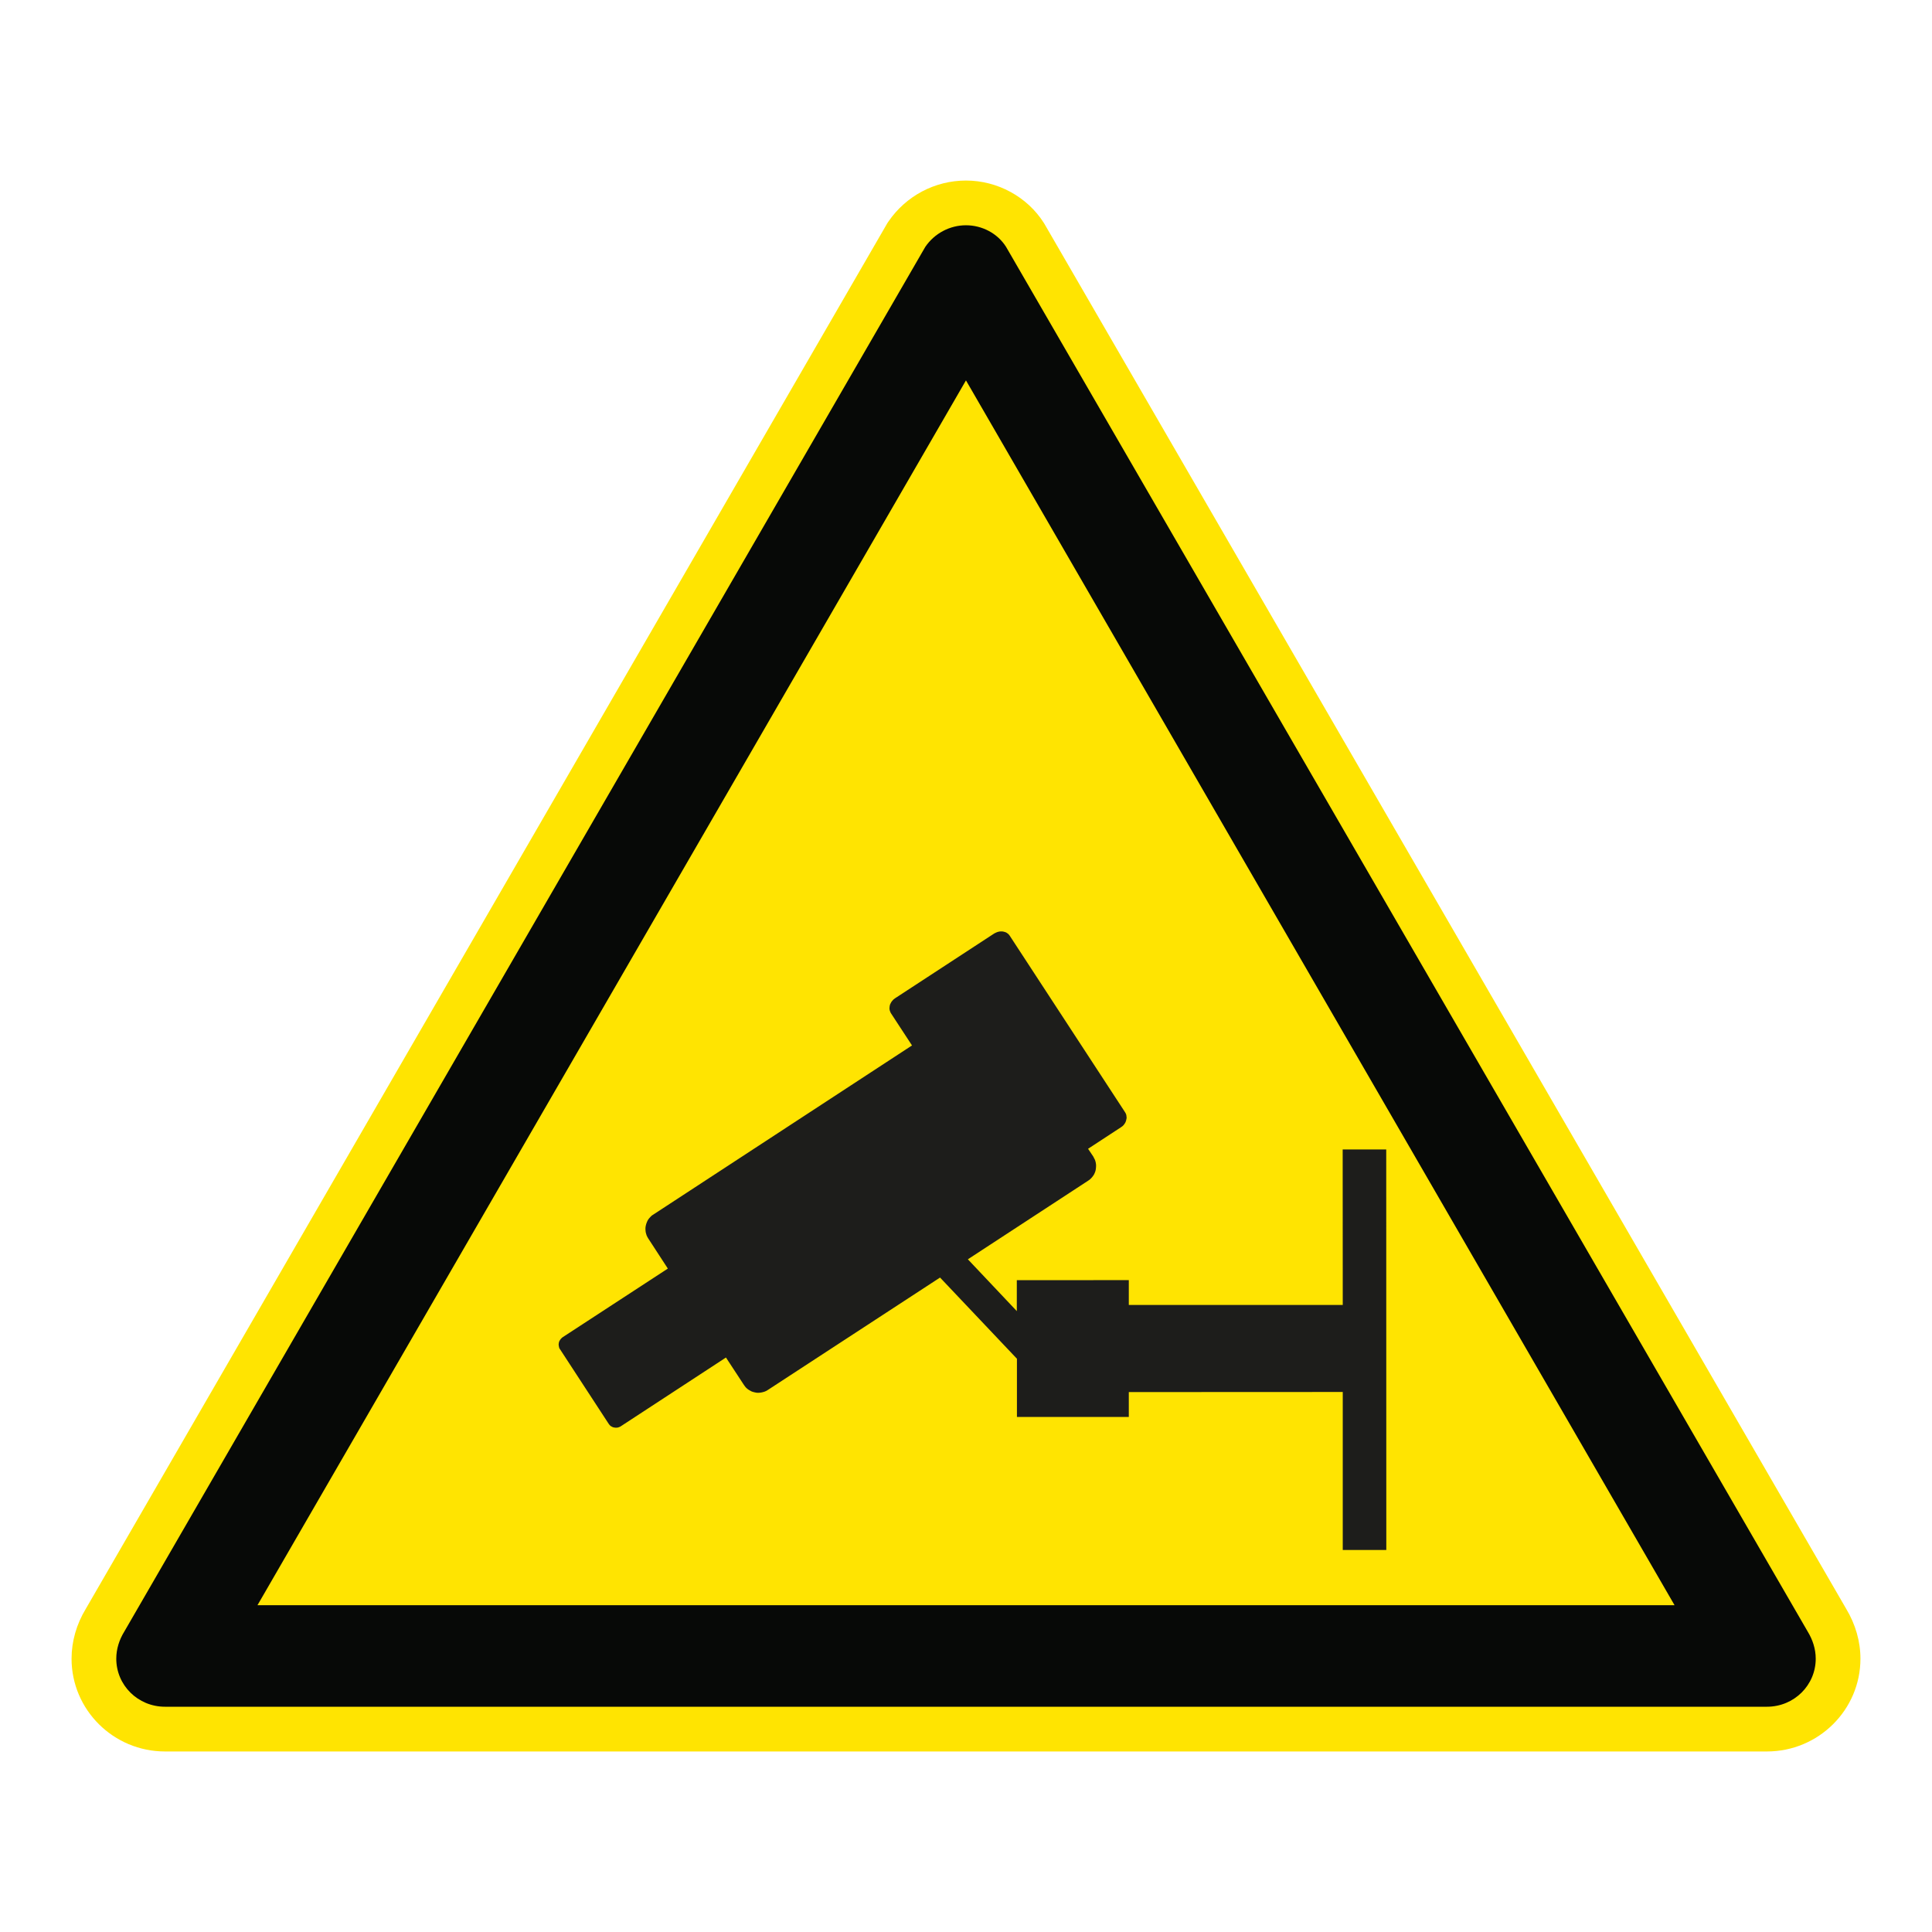 <?xml version="1.0" encoding="UTF-8"?>
<svg xmlns="http://www.w3.org/2000/svg" viewBox="0 0 306.142 306.142">
  <g id="Calque_7" data-name="Calque 7">
    <path d="M165.552,35.565l-.071-.122-.075-.119c-2.623-4.142-7.351-6.715-12.339-6.715-4.918,0-9.516,2.435-12.299,6.513l-.149.218-.132.228L13.603,254.92c-1.482,2.439-2.264,5.173-2.264,7.915,0,8.105,6.641,14.699,14.804,14.699h253.846c8.168,0,14.814-6.594,14.814-14.699,0-2.72-.78-5.451-2.258-7.902L165.552,35.565Z" style="fill: #ffe401;"/>
  </g>
  <g id="Calque_1" data-name="Calque 1">
    <polygon points="159.899 148.138 159.787 148.011 159.657 147.912 159.529 147.817 159.382 147.737 159.233 147.686 159.073 147.641 158.914 147.606 158.732 147.59 158.573 147.59 158.394 147.606 158.219 147.641 158.056 147.686 157.878 147.756 157.715 147.833 157.553 147.912 141.847 158.174 141.7 158.285 141.557 158.397 141.426 158.547 141.314 158.678 141.215 158.821 141.133 158.983 141.056 159.13 141.005 159.289 140.973 159.452 140.957 159.627 140.941 159.79 140.957 159.952 140.989 160.118 141.04 160.255 141.104 160.421 141.184 160.568 144.515 165.659 103.533 192.452 103.287 192.611 103.096 192.796 102.905 193.003 102.739 193.21 102.605 193.437 102.497 193.682 102.401 193.937 102.338 194.179 102.287 194.453 102.274 194.715 102.287 194.97 102.318 195.25 102.385 195.506 102.465 195.764 102.58 196.006 102.723 196.251 105.825 201.017 89.163 211.89 89.035 211.992 88.939 212.088 88.847 212.187 88.761 212.302 88.697 212.413 88.63 212.518 88.586 212.652 88.55 212.783 88.535 212.911 88.518 213.054 88.535 213.188 88.55 213.309 88.586 213.462 88.614 213.59 88.681 213.72 88.761 213.832 96.437 225.595 96.52 225.706 96.615 225.824 96.711 225.92 96.823 226.002 96.941 226.063 97.068 226.13 97.196 226.178 97.33 226.197 97.457 226.223 97.588 226.223 97.712 226.223 97.862 226.213 97.989 226.178 98.12 226.13 98.247 226.079 98.378 226.002 115.034 215.11 117.881 219.455 118.047 219.685 118.222 219.892 118.414 220.067 118.64 220.23 118.869 220.36 119.112 220.491 119.354 220.571 119.609 220.634 119.867 220.685 120.125 220.701 120.399 220.685 120.66 220.647 120.922 220.587 121.177 220.507 121.436 220.395 121.678 220.246 148.958 202.439 161.142 215.304 161.142 224.53 178.869 224.53 178.869 220.587 212.771 220.571 212.771 245.608 219.672 245.608 219.66 182.142 212.758 182.142 212.771 206.784 178.869 206.784 178.869 202.847 161.123 202.856 161.123 207.756 153.367 199.547 172.433 187.086 172.666 186.924 172.873 186.73 173.048 186.542 173.211 186.328 173.357 186.105 173.472 185.859 173.568 185.601 173.628 185.355 173.663 185.085 173.679 184.823 173.679 184.565 173.644 184.294 173.584 184.029 173.501 183.778 173.37 183.529 173.243 183.271 172.414 182.034 177.613 178.633 177.769 178.524 177.913 178.413 178.04 178.282 178.158 178.132 178.254 177.988 178.336 177.842 178.4 177.68 178.449 177.517 178.48 177.357 178.519 177.195 178.519 177.036 178.496 176.876 178.48 176.714 178.432 176.551 178.368 176.404 178.286 176.261 159.998 148.269 159.899 148.138" style="fill: #1d1d1b;"/>
  </g>
  <g id="Calque_2" data-name="Calque 2">
    <path d="M159.419,39.116c-1.362-2.151-3.808-3.42-6.352-3.42-2.542,0-4.978,1.269-6.445,3.42L19.694,258.542c-.782,1.266-1.269,2.734-1.269,4.292,0,4.198,3.42,7.612,7.718,7.612h253.847c4.301,0,7.727-3.414,7.727-7.612,0-1.558-.497-3.026-1.269-4.292L159.419,39.116ZM265.342,254.357H40.806l.005-.009h-.005l107.77-186.309,4.49-7.763,4.491,7.763,107.785,186.309h-.005l.005.009Z" style="fill: #070907;"/>
  </g>
</svg>
